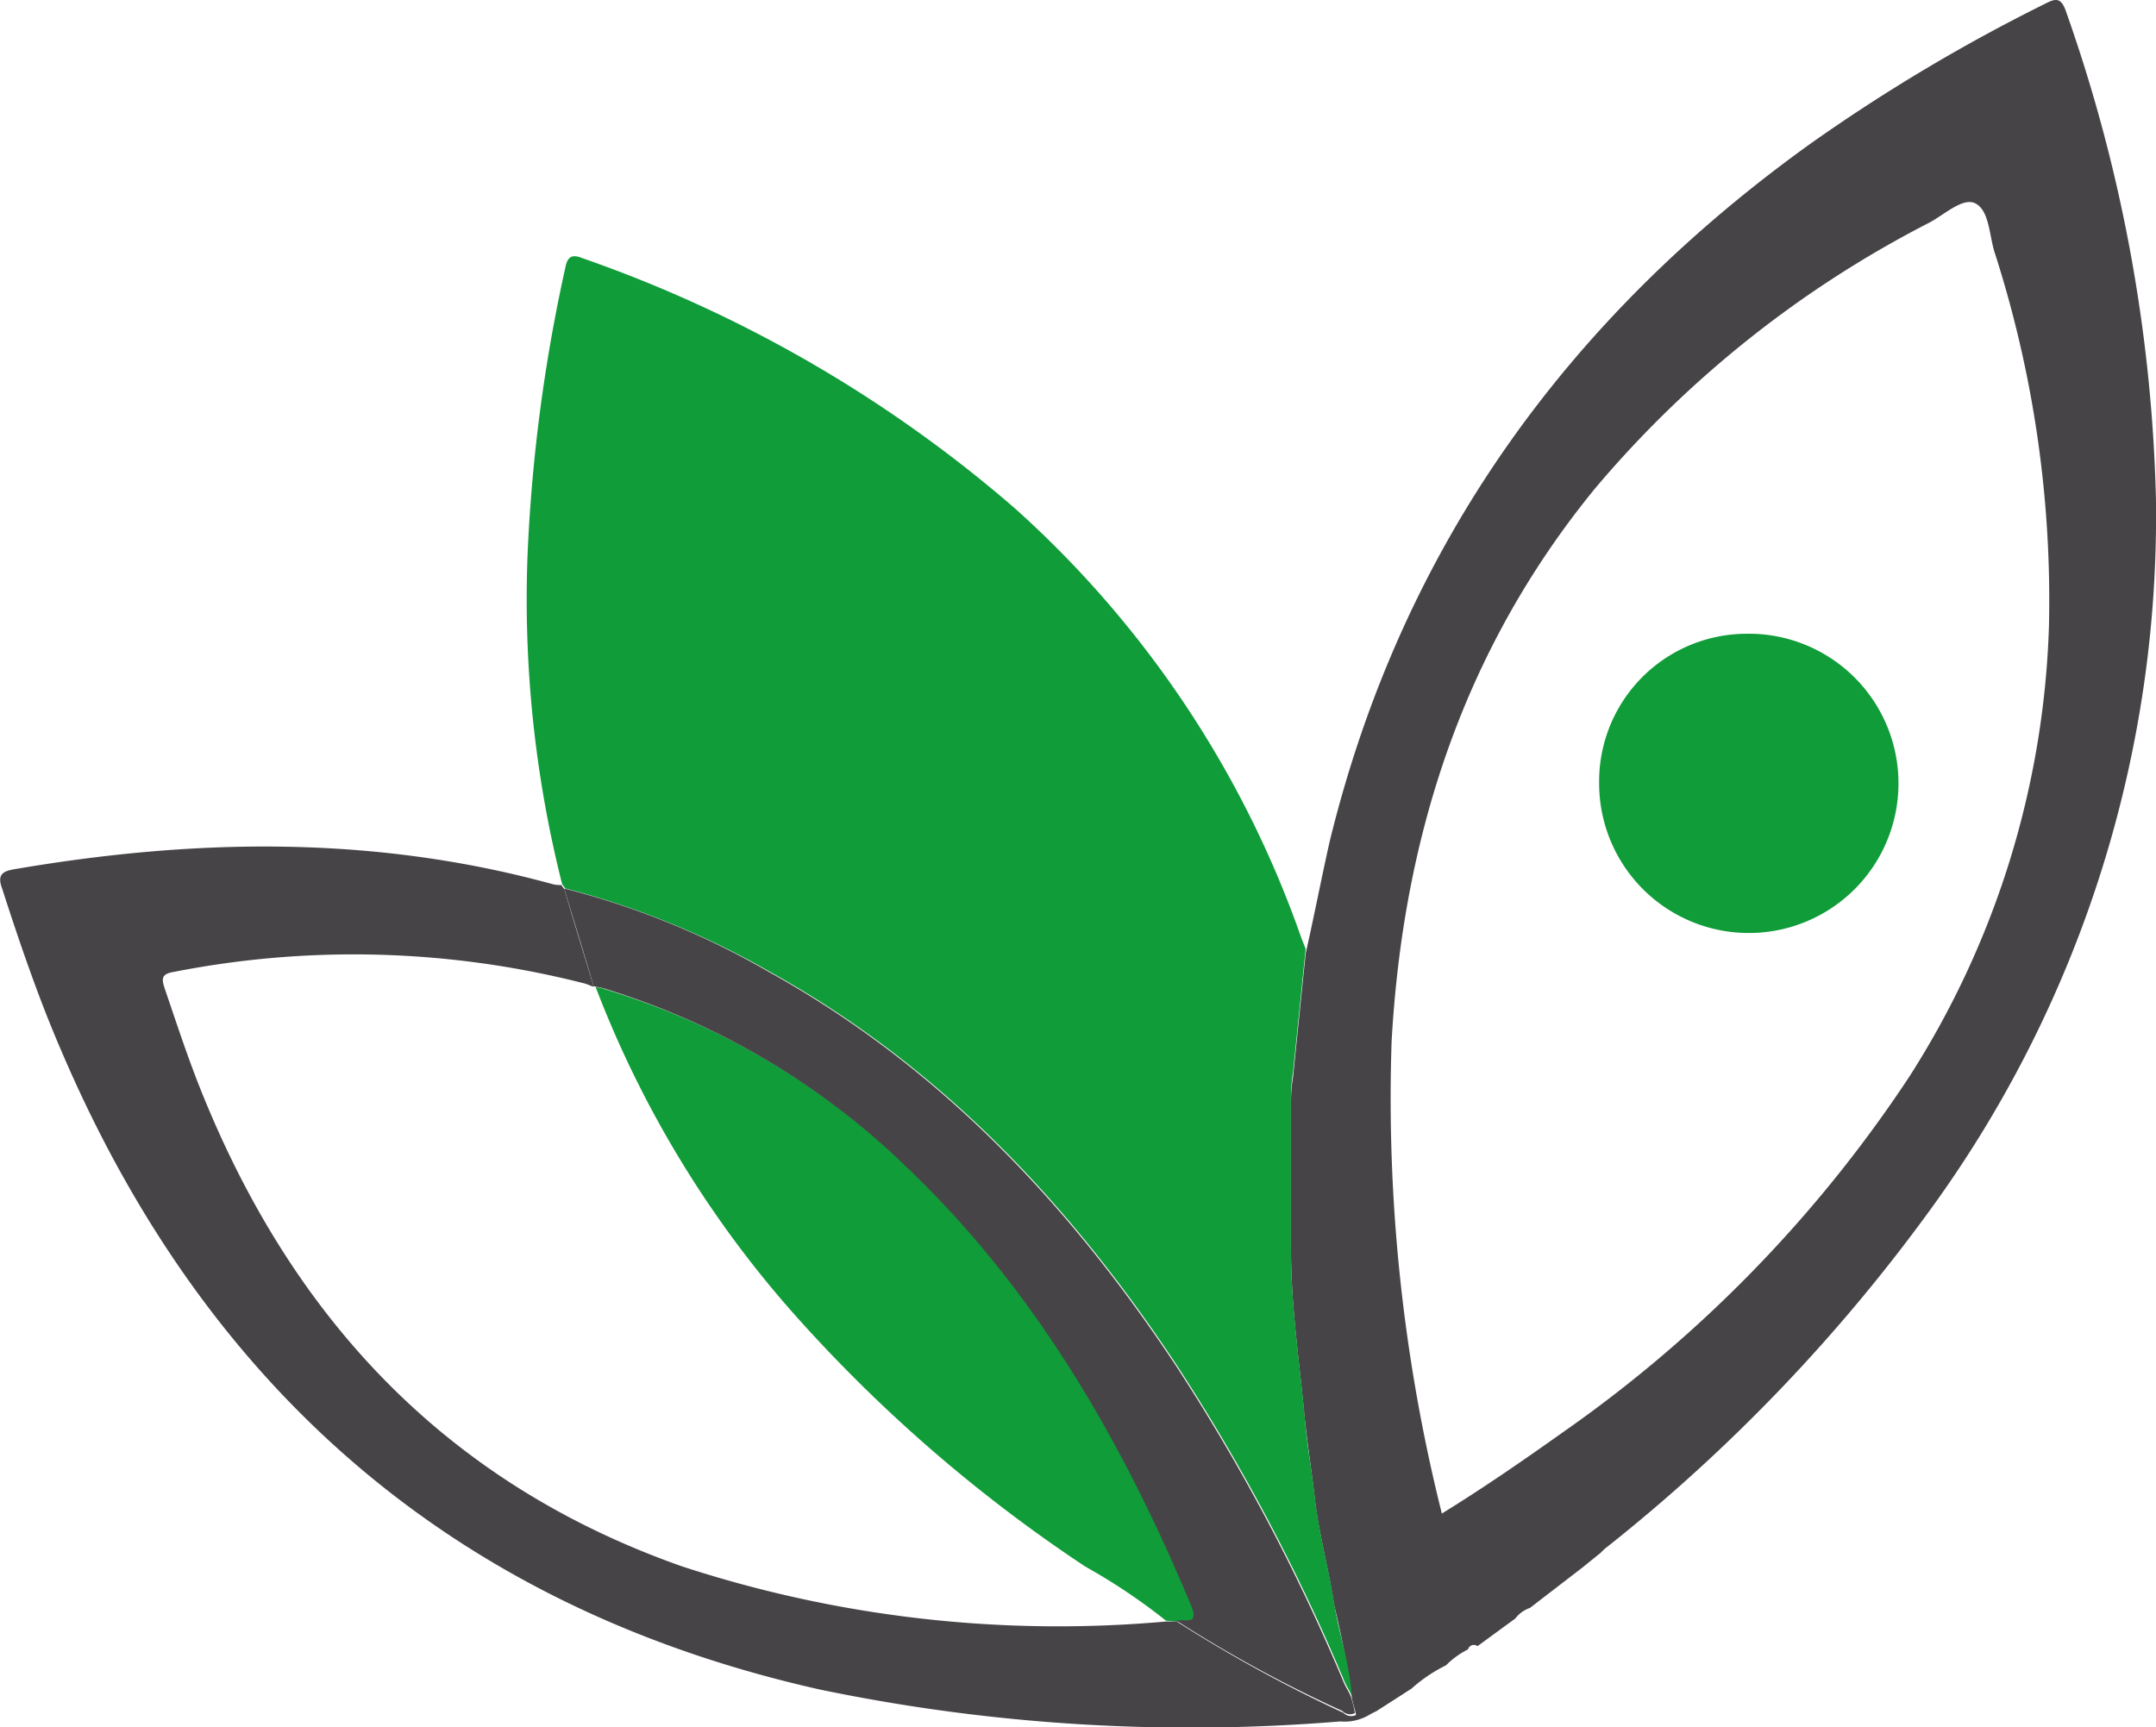<svg xmlns="http://www.w3.org/2000/svg" width="87.322" height="69.963" viewBox="0 0 87.322 69.963">
  <g id="rc_icon" transform="translate(-926.944 -1087.738)">
    <path id="Trazado_56" d="M230.7,118.966a24.217,24.217,0,0,0-3.27-2.193,60.423,60.423,0,0,1-11.721-10.146A43.225,43.225,0,0,1,207.6,93.3h0a1.227,1.227,0,0,1,.382.086,30.242,30.242,0,0,1,12.316,7.266c5.224,4.987,8.749,11.135,11.509,17.756.34.817-.34.473-.595.6l-.51-.043" transform="translate(743.47 1034.428)" fill="#109c39"/>
    <path id="Trazado_57" d="M210.251,67.1a3.4,3.4,0,0,0-.892.645,6.2,6.2,0,0,0-1.4.946l-1.4.9-.255.129a1.958,1.958,0,0,1-1.232.3,73.8,73.8,0,0,1-21.064-1.29c-14.567-3.267-24.759-11.952-30.7-25.8-.934-2.15-1.7-4.385-2.421-6.621-.212-.559-.042-.731.51-.817,7.3-1.247,14.524-1.376,21.744.6a1.162,1.162,0,0,0,.382.043l.127.172c.382,1.333.807,2.665,1.189,3.955h0c-.127-.043-.212-.086-.34-.129a37.714,37.714,0,0,0-16.69-.473c-.51.086-.467.3-.34.688.425,1.247.849,2.537,1.316,3.74,3.695,9.458,9.98,16.251,19.62,19.647a48.969,48.969,0,0,0,19.62,2.236h.425a57.233,57.233,0,0,0,6.753,3.7.435.435,0,0,0,.51.086c-.042-.215-.127-.473-.17-.688a37.17,37.17,0,0,0-.722-3.783c-.212-1.419-.594-2.794-.764-4.17-.127-1.118-.3-2.236-.425-3.4-.212-2.236-.552-4.514-.552-6.75V44.787a6.5,6.5,0,0,1,.085-.9c.17-1.677.34-3.353.51-4.987.34-1.5.637-3.052.977-4.557,2.93-11.952,9.683-21.238,19.536-28.289A71.33,71.33,0,0,1,233.566.462c.425-.215.679-.344.892.258a63.821,63.821,0,0,1,3.652,19.733,47.762,47.762,0,0,1-8.961,28.59,69.666,69.666,0,0,1-13.293,13.929c-.127.086-.212.215-.34.3l-.637.516-2.123,1.634a1.266,1.266,0,0,0-.595.43l-1.529,1.118a.243.243,0,0,0-.382.129m-1.062-5.5c1.741-1.075,3.355-2.193,4.926-3.31a53.523,53.523,0,0,0,14.015-14.4,35.917,35.917,0,0,0,5.648-18.229,45.953,45.953,0,0,0-2.208-15.176c-.212-.688-.212-1.72-.807-1.978-.51-.215-1.274.516-1.869.817a43.874,43.874,0,0,0-13.5,10.748c-5.309,6.492-7.772,14.058-8.239,22.4A69.195,69.195,0,0,0,209.189,61.6" transform="translate(776.153 1087.455)" fill="#474448"/>
    <path id="Trazado_58" d="M202.583,50.039l-.127-.172a47.123,47.123,0,0,1-1.4-13.37,66.834,66.834,0,0,1,1.529-11.608c.085-.43.255-.559.679-.387A53.67,53.67,0,0,1,220.8,34.648,41.924,41.924,0,0,1,232.4,52.06l.17.43-.51,4.987a6.489,6.489,0,0,0-.085.9v6.277c0,2.279.34,4.514.552,6.75.085,1.118.3,2.279.425,3.4.17,1.419.552,2.794.764,4.17.212,1.29.637,2.494.722,3.783-.085-.215-.212-.387-.3-.6a80.119,80.119,0,0,0-6.795-12.812c-4.332-6.535-9.555-12.081-16.435-15.907a33.616,33.616,0,0,0-8.324-3.4" transform="translate(747.256 1073.69)" fill="#109c39"/>
    <path id="Trazado_72" d="M229.4,113.664c.3-.086.934.215.595-.6-2.761-6.621-6.285-12.769-11.509-17.756a30.244,30.244,0,0,0-12.316-7.266c-.127-.043-.255-.043-.382-.086-.382-1.333-.807-2.665-1.189-3.955a32.661,32.661,0,0,1,8.324,3.4c6.88,3.826,12.1,9.372,16.435,15.907a80.118,80.118,0,0,1,6.795,12.812c.085.215.212.387.3.6a4.064,4.064,0,0,1,.17.688.435.435,0,0,1-.51-.086,53.676,53.676,0,0,1-6.71-3.654" transform="translate(745.196 1039.729)" fill="#474448"/>
    <path id="Trazado_73" d="M309.246,60a6.062,6.062,0,1,1-5.946,6.1v-.043A5.983,5.983,0,0,1,309.246,60" transform="translate(688.412 1053.412)" fill="#109c39"/>
  </g>
</svg>
